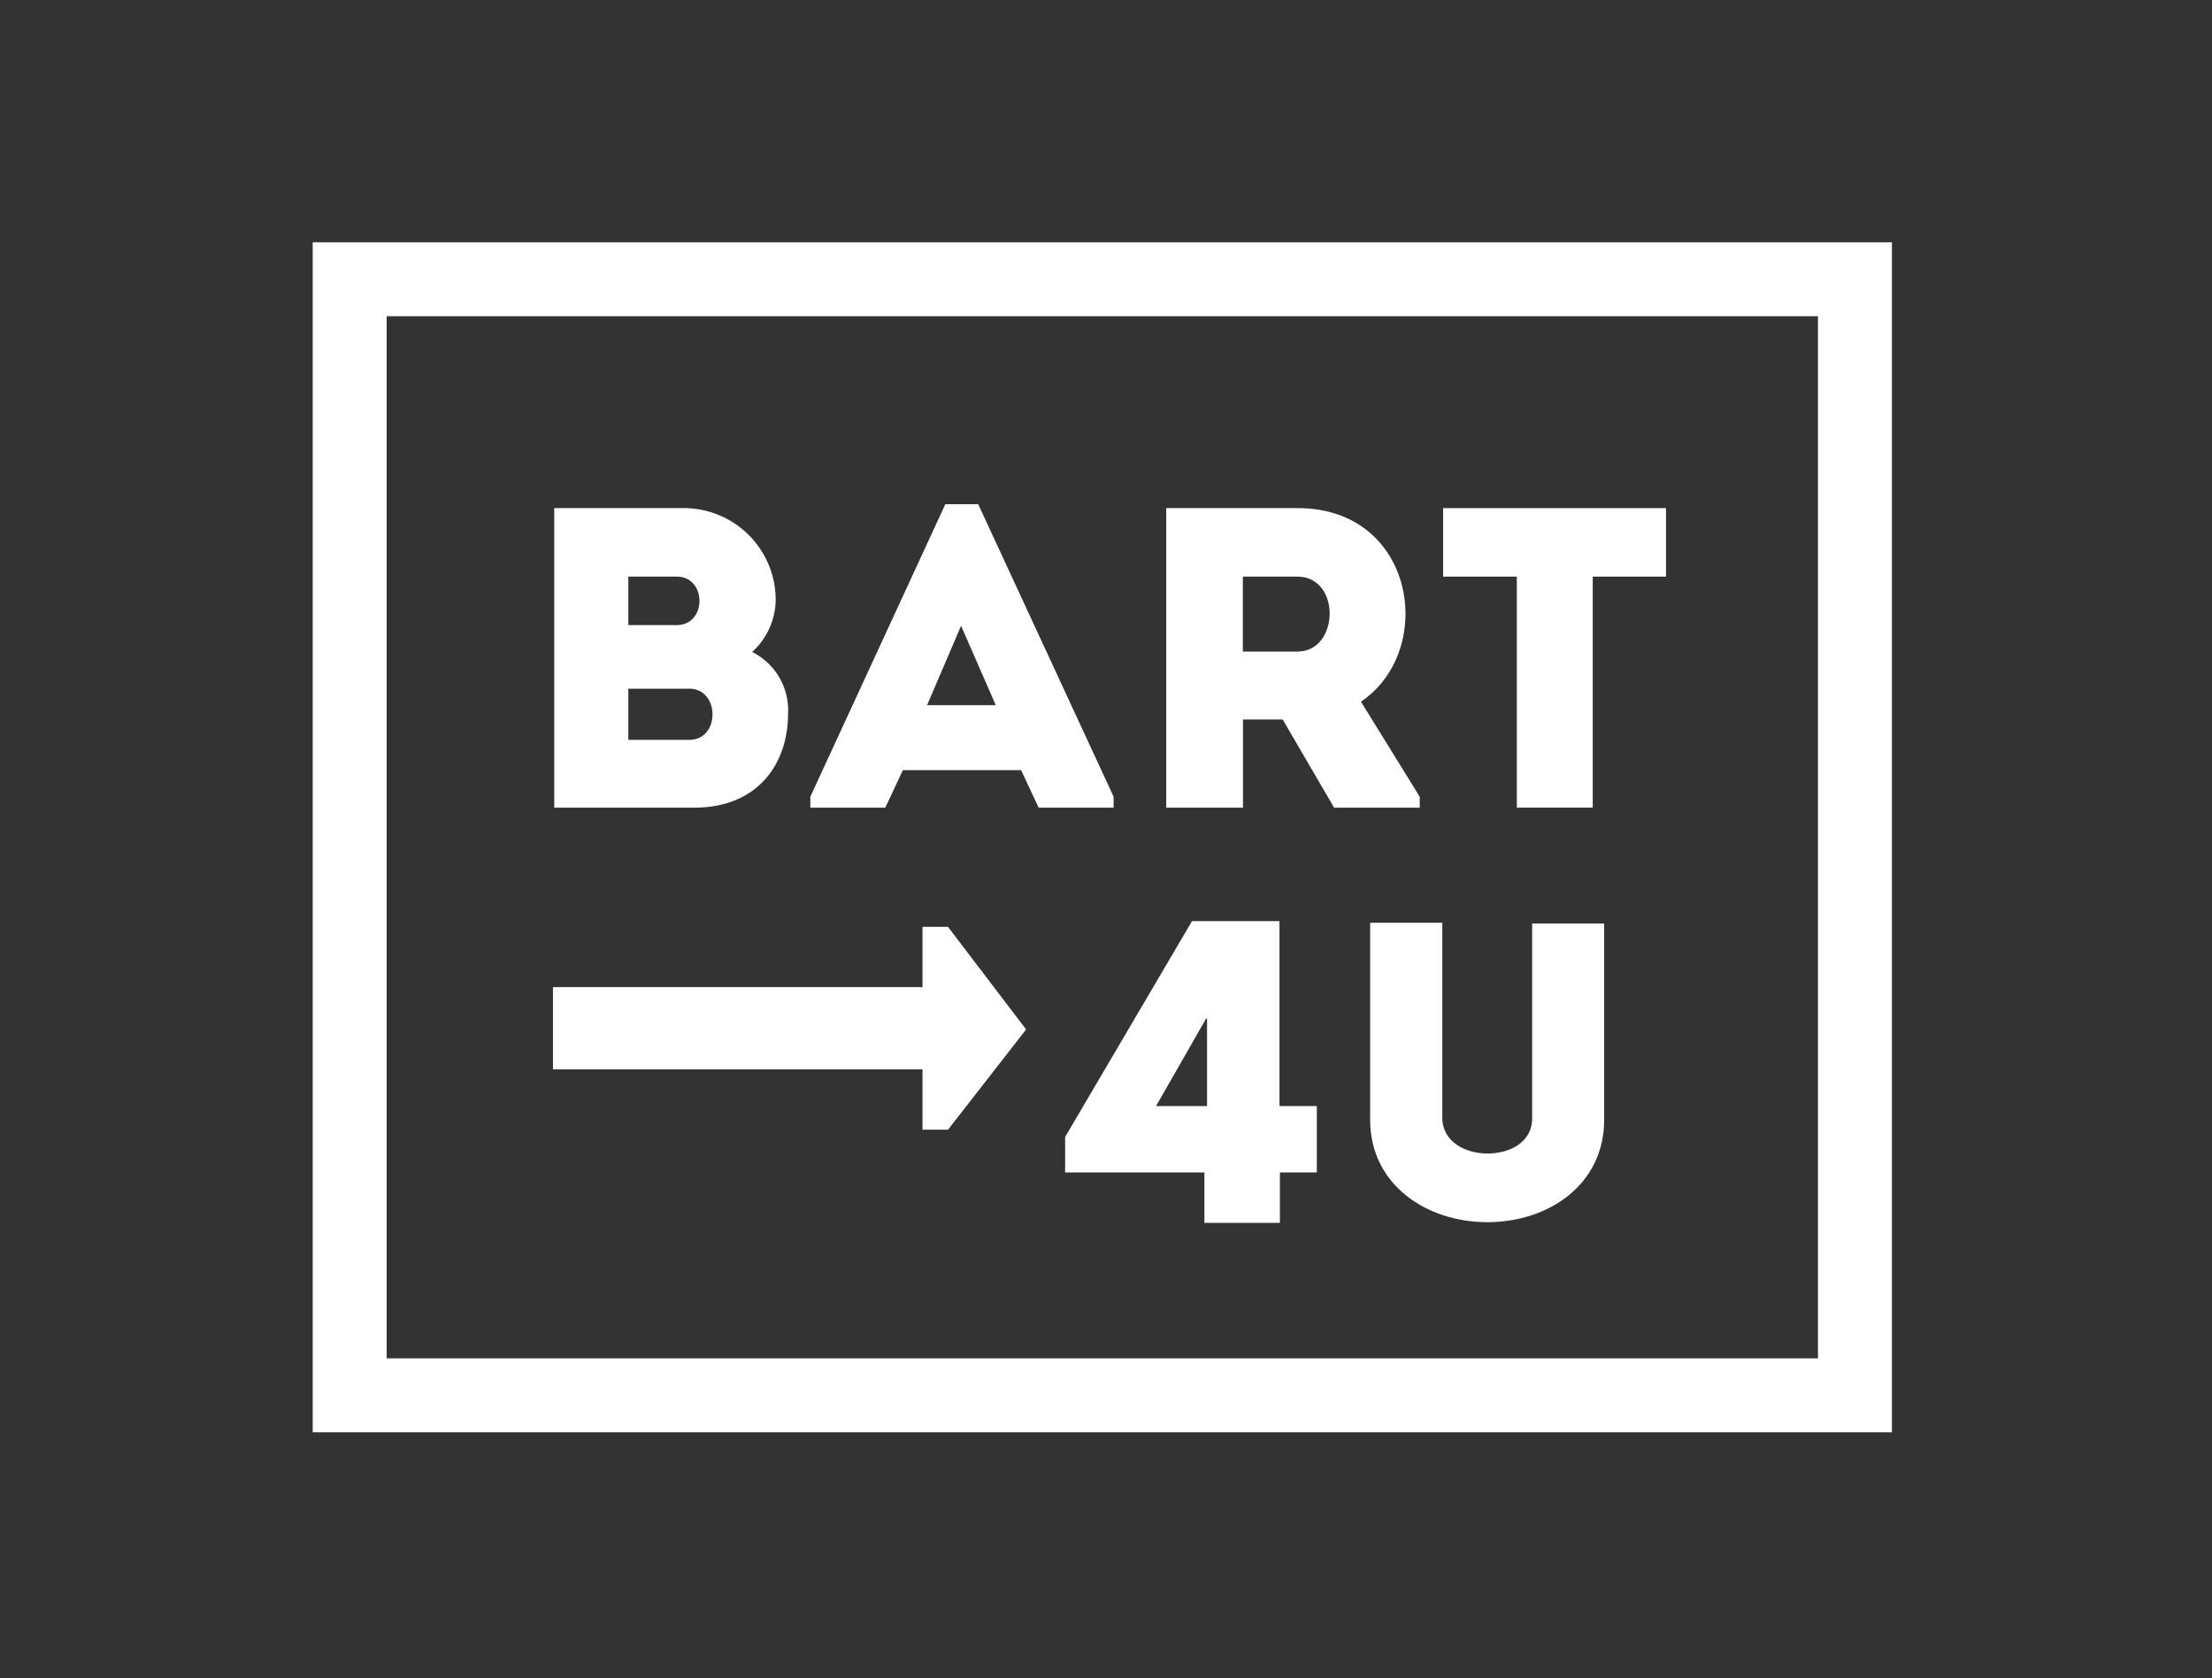 <?xml version="1.0" encoding="UTF-8"?> <svg xmlns="http://www.w3.org/2000/svg" viewBox="0 0 158.81 120.51"><rect x="0" y="0" width="158.81" height="120.51" fill="#333333" stroke="none"/> <defs> <style>.cls-1{fill:#fff;}.cls-2{fill:none;}</style> </defs> <title>Ресурс 1</title> <g id="Слой_2" data-name="Слой 2"> <g id="Слой_1-2" data-name="Слой 1"> <g id="Слой_2-2" data-name="Слой 2-2"> <path class="cls-1" d="M54,46.82a4.68,4.68,0,0,1,2.58,4.4C56.58,55,54.27,58,49.87,58H39.79V36.49H49A6.6,6.6,0,0,1,55.69,43v.11A5.13,5.13,0,0,1,54,46.82Zm-8.89-5.41v3.48h3.48c2.17,0,2.17-3.48,0-3.48Zm0,8.05v3.67H49.5c2.22,0,2.19-3.67,0-3.67Z"></path> <path class="cls-1" d="M73.31,55.31H64.82L63.56,58H58.18v-.79l9.69-21h2.36l9.72,21V58H74.57ZM69,44.94l-2.44,5.7h4.93Z"></path> <path class="cls-1" d="M101.93,57.22V58H95.78l-3.69-6.33H89.24V58H83.73V36.49h9.44c8.45,0,10,10.21,4.54,13.9ZM93.17,41.41H89.23v5.38h3.94C96.15,46.79,96.3,41.44,93.17,41.41Z"></path> <path class="cls-1" d="M103.61,41.41V36.49h16v4.92h-5.26V58H108.9V41.41Z"></path> <path class="cls-1" d="M110,80.32v-14h5.17V80.42c0,4.66-4,7.35-8.38,7.35s-8.42-2.69-8.42-7.35V66.27h5.18v14c0,1.73,1.66,2.57,3.24,2.57S110,82.05,110,80.32Z"></path> <path class="cls-1" d="M91.89,87.82H86.47V84.2h-10V81.65l9.11-15.5h6.28V79.43h2.68V84.2H91.89ZM83,79.43h3.66V76l0-2.85h-.07Z"></path> <path class="cls-1" d="M135.83,102.86H22.45V17.4H135.83ZM27.76,97.55H130.52V22.71H27.76Z"></path> <polygon class="cls-1" points="68.06 66.56 66.23 66.56 66.23 70.89 39.7 70.89 39.7 76.79 66.23 76.79 66.23 81.13 68.06 81.13 73.67 73.93 68.06 66.56"></polygon> </g> <rect class="cls-2" width="158.81" height="120.51"></rect> </g> </g> </svg> 